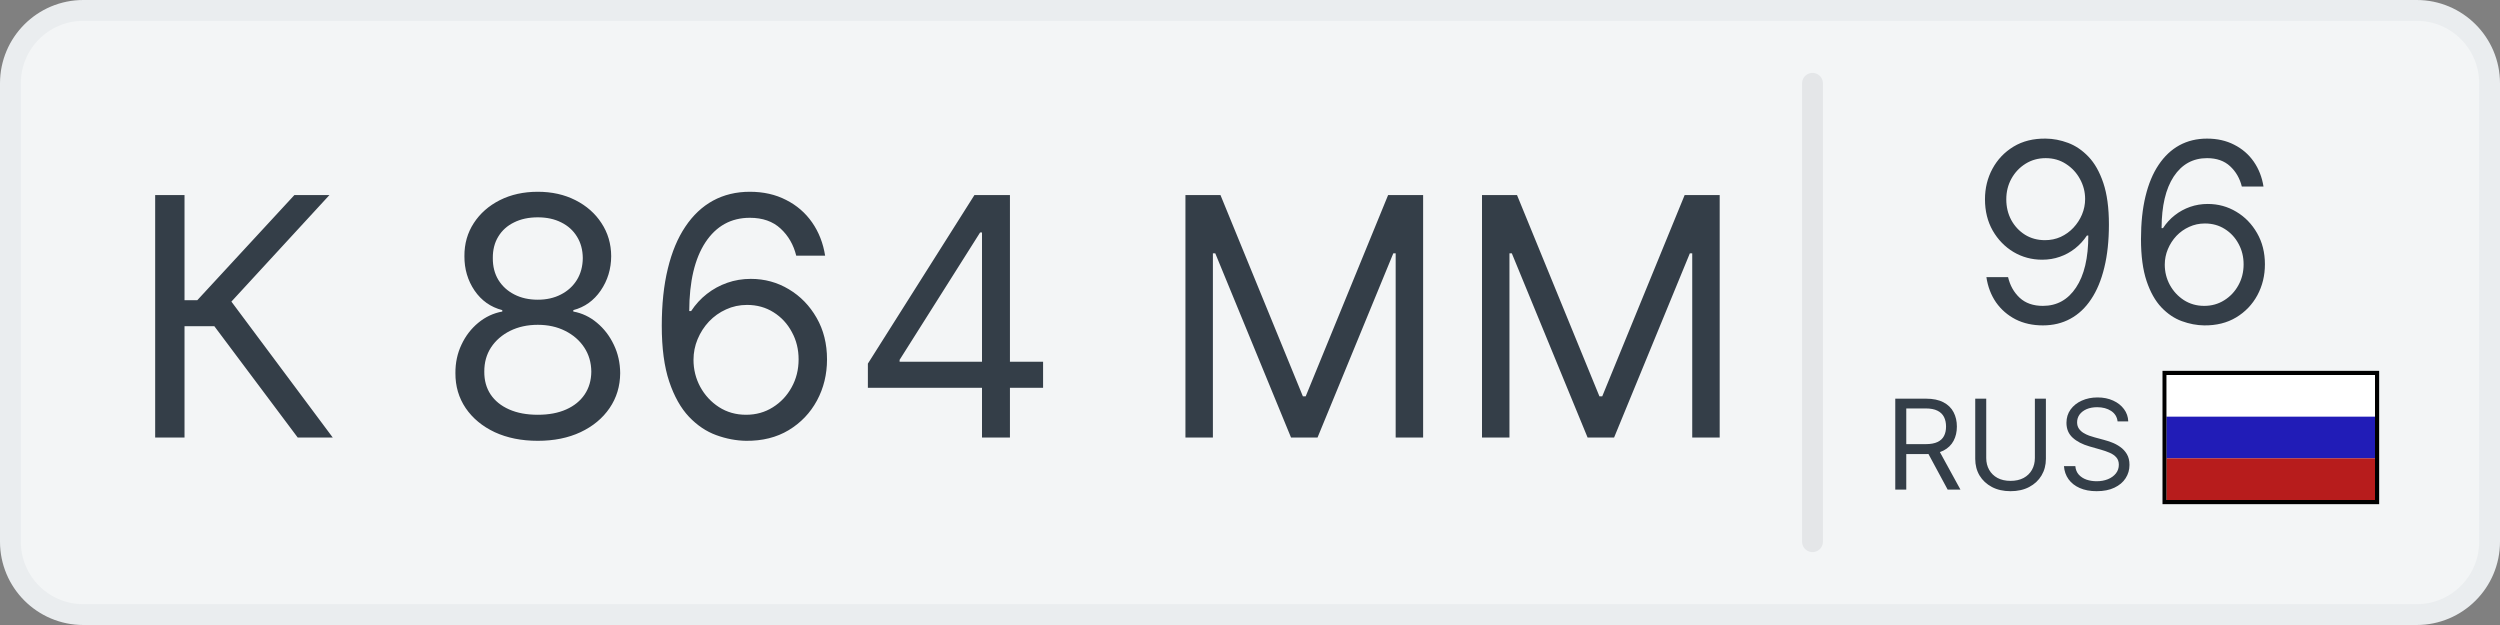 <?xml version="1.0" encoding="UTF-8"?> <svg xmlns="http://www.w3.org/2000/svg" width="120" height="30" viewBox="0 0 120 30" fill="none"><rect x="0" y="0" width="120" height="30" fill="#808080" stroke="none"/><path d="M4 0.5H116C117.933 0.5 119.5 2.067 119.5 4V26C119.5 27.933 117.933 29.5 116 29.5H4C2.067 29.5 0.5 27.933 0.5 26V4C0.5 2.067 2.067 0.5 4 0.5Z" fill="#F3F5F6"></path><path d="M4 0.5H116C117.933 0.5 119.5 2.067 119.5 4V26C119.5 27.933 117.933 29.5 116 29.5H4C2.067 29.5 0.5 27.933 0.5 26V4C0.5 2.067 2.067 0.5 4 0.5Z" stroke="#EAEDEF"></path><path d="M14.289 21L10.289 15.659H8.857V21H7.448V9.364H8.857V14.409H9.471L14.13 9.364H15.812L11.107 14.477L15.971 21H14.289ZM25.815 21.159C25.034 21.159 24.345 21.021 23.746 20.744C23.152 20.464 22.688 20.079 22.354 19.591C22.021 19.099 21.856 18.538 21.86 17.909C21.856 17.417 21.953 16.962 22.15 16.546C22.347 16.125 22.616 15.775 22.957 15.494C23.301 15.21 23.686 15.03 24.11 14.954V14.886C23.553 14.742 23.11 14.43 22.78 13.949C22.451 13.464 22.288 12.913 22.292 12.296C22.288 11.704 22.438 11.176 22.741 10.71C23.044 10.244 23.46 9.877 23.991 9.608C24.525 9.339 25.133 9.205 25.815 9.205C26.489 9.205 27.091 9.339 27.621 9.608C28.152 9.877 28.568 10.244 28.871 10.71C29.178 11.176 29.334 11.704 29.337 12.296C29.334 12.913 29.165 13.464 28.832 13.949C28.502 14.43 28.065 14.742 27.519 14.886V14.954C27.94 15.03 28.318 15.21 28.655 15.494C28.993 15.775 29.262 16.125 29.462 16.546C29.663 16.962 29.765 17.417 29.769 17.909C29.765 18.538 29.595 19.099 29.258 19.591C28.924 20.079 28.46 20.464 27.866 20.744C27.275 21.021 26.591 21.159 25.815 21.159ZM25.815 19.909C26.341 19.909 26.796 19.824 27.178 19.653C27.561 19.483 27.856 19.242 28.065 18.932C28.273 18.621 28.379 18.258 28.383 17.841C28.379 17.401 28.265 17.013 28.042 16.676C27.818 16.339 27.514 16.074 27.127 15.881C26.745 15.688 26.307 15.591 25.815 15.591C25.318 15.591 24.875 15.688 24.485 15.881C24.099 16.074 23.794 16.339 23.57 16.676C23.351 17.013 23.243 17.401 23.246 17.841C23.243 18.258 23.343 18.621 23.548 18.932C23.756 19.242 24.053 19.483 24.44 19.653C24.826 19.824 25.284 19.909 25.815 19.909ZM25.815 14.386C26.231 14.386 26.601 14.303 26.923 14.136C27.248 13.97 27.504 13.737 27.69 13.438C27.875 13.138 27.97 12.788 27.974 12.386C27.97 11.992 27.877 11.65 27.695 11.358C27.514 11.062 27.262 10.835 26.94 10.676C26.618 10.513 26.243 10.432 25.815 10.432C25.379 10.432 24.998 10.513 24.673 10.676C24.347 10.835 24.095 11.062 23.917 11.358C23.739 11.65 23.652 11.992 23.655 12.386C23.652 12.788 23.741 13.138 23.923 13.438C24.108 13.737 24.364 13.97 24.69 14.136C25.015 14.303 25.39 14.386 25.815 14.386ZM35.81 21.159C35.333 21.151 34.856 21.061 34.379 20.886C33.901 20.712 33.466 20.419 33.072 20.006C32.678 19.589 32.361 19.026 32.123 18.318C31.884 17.606 31.765 16.712 31.765 15.636C31.765 14.606 31.861 13.693 32.055 12.898C32.248 12.098 32.528 11.426 32.896 10.881C33.263 10.331 33.706 9.915 34.225 9.631C34.748 9.347 35.337 9.205 35.992 9.205C36.644 9.205 37.223 9.335 37.731 9.597C38.242 9.854 38.659 10.214 38.981 10.676C39.303 11.138 39.511 11.671 39.606 12.273H38.219C38.091 11.75 37.841 11.316 37.469 10.972C37.098 10.627 36.606 10.454 35.992 10.454C35.091 10.454 34.38 10.847 33.861 11.631C33.346 12.415 33.087 13.515 33.083 14.932H33.174C33.386 14.61 33.638 14.335 33.93 14.108C34.225 13.877 34.551 13.699 34.907 13.574C35.263 13.449 35.64 13.386 36.038 13.386C36.704 13.386 37.314 13.553 37.867 13.886C38.42 14.216 38.863 14.672 39.197 15.256C39.53 15.835 39.697 16.5 39.697 17.25C39.697 17.97 39.536 18.629 39.214 19.227C38.892 19.822 38.439 20.296 37.856 20.648C37.276 20.996 36.594 21.167 35.81 21.159ZM35.81 19.909C36.288 19.909 36.716 19.79 37.094 19.551C37.477 19.312 37.778 18.992 37.998 18.591C38.221 18.189 38.333 17.742 38.333 17.25C38.333 16.769 38.225 16.331 38.009 15.938C37.797 15.54 37.504 15.223 37.129 14.989C36.757 14.754 36.333 14.636 35.856 14.636C35.496 14.636 35.161 14.708 34.85 14.852C34.539 14.992 34.267 15.186 34.032 15.432C33.801 15.678 33.619 15.96 33.486 16.278C33.354 16.593 33.288 16.924 33.288 17.273C33.288 17.735 33.396 18.167 33.611 18.568C33.831 18.97 34.13 19.294 34.509 19.54C34.892 19.786 35.325 19.909 35.81 19.909ZM41.658 18.614V17.454L46.772 9.364H47.613V11.159H47.045L43.181 17.273V17.364H50.068V18.614H41.658ZM47.136 21V18.261V17.722V9.364H48.477V21H47.136ZM56.901 9.364H58.583L62.538 19.023H62.674L66.629 9.364H68.31V21H66.992V12.159H66.879L63.242 21H61.969L58.333 12.159H58.219V21H56.901V9.364ZM71.136 9.364H72.817L76.772 19.023H76.908L80.863 9.364H82.545V21H81.227V12.159H81.113L77.477 21H76.204L72.567 12.159H72.454V21H71.136V9.364Z" fill="#343E48"></path><path d="M87 4L87 26" stroke="#E4E6E8" stroke-linecap="round"></path><path d="M98.194 6.653C98.552 6.656 98.909 6.724 99.267 6.858C99.625 6.991 99.952 7.213 100.248 7.523C100.543 7.83 100.78 8.249 100.959 8.78C101.138 9.311 101.228 9.977 101.228 10.778C101.228 11.554 101.154 12.243 101.006 12.845C100.861 13.445 100.651 13.95 100.375 14.362C100.103 14.774 99.77 15.087 99.378 15.3C98.989 15.513 98.549 15.619 98.057 15.619C97.569 15.619 97.132 15.523 96.749 15.329C96.368 15.133 96.056 14.862 95.811 14.516C95.57 14.166 95.415 13.761 95.347 13.301H96.387C96.481 13.702 96.666 14.033 96.945 14.294C97.226 14.553 97.597 14.682 98.057 14.682C98.731 14.682 99.262 14.388 99.651 13.8C100.043 13.212 100.239 12.381 100.239 11.307H100.171C100.012 11.546 99.823 11.751 99.604 11.925C99.385 12.098 99.142 12.232 98.875 12.325C98.608 12.419 98.324 12.466 98.023 12.466C97.523 12.466 97.064 12.342 96.647 12.095C96.232 11.845 95.9 11.503 95.65 11.068C95.402 10.631 95.279 10.131 95.279 9.568C95.279 9.034 95.398 8.545 95.637 8.102C95.878 7.656 96.216 7.301 96.651 7.037C97.088 6.773 97.603 6.645 98.194 6.653ZM98.194 7.591C97.836 7.591 97.513 7.68 97.226 7.859C96.942 8.036 96.716 8.274 96.549 8.575C96.384 8.874 96.302 9.205 96.302 9.568C96.302 9.932 96.381 10.263 96.54 10.561C96.702 10.857 96.922 11.092 97.201 11.268C97.482 11.442 97.802 11.528 98.159 11.528C98.429 11.528 98.681 11.476 98.914 11.371C99.147 11.263 99.35 11.117 99.523 10.932C99.699 10.744 99.837 10.533 99.936 10.297C100.036 10.058 100.086 9.81 100.086 9.551C100.086 9.21 100.003 8.891 99.838 8.592C99.677 8.294 99.452 8.053 99.165 7.868C98.881 7.683 98.557 7.591 98.194 7.591ZM105.801 15.619C105.443 15.614 105.085 15.546 104.727 15.415C104.369 15.284 104.043 15.064 103.747 14.754C103.452 14.442 103.214 14.02 103.036 13.489C102.857 12.954 102.767 12.284 102.767 11.477C102.767 10.704 102.839 10.02 102.984 9.423C103.129 8.824 103.339 8.32 103.615 7.911C103.891 7.499 104.223 7.186 104.612 6.973C105.004 6.76 105.446 6.653 105.938 6.653C106.426 6.653 106.861 6.751 107.241 6.947C107.625 7.141 107.938 7.411 108.179 7.757C108.42 8.104 108.577 8.503 108.648 8.955H107.608C107.511 8.562 107.324 8.237 107.045 7.979C106.767 7.72 106.398 7.591 105.938 7.591C105.261 7.591 104.729 7.885 104.339 8.473C103.953 9.061 103.759 9.886 103.756 10.949H103.824C103.983 10.707 104.172 10.501 104.391 10.331C104.612 10.158 104.857 10.024 105.124 9.93C105.391 9.837 105.673 9.79 105.972 9.79C106.472 9.79 106.929 9.915 107.344 10.165C107.759 10.412 108.091 10.754 108.341 11.192C108.591 11.626 108.716 12.125 108.716 12.688C108.716 13.227 108.595 13.722 108.354 14.171C108.112 14.617 107.773 14.972 107.335 15.236C106.901 15.497 106.389 15.625 105.801 15.619ZM105.801 14.682C106.159 14.682 106.48 14.592 106.764 14.413C107.051 14.234 107.277 13.994 107.442 13.693C107.609 13.392 107.693 13.057 107.693 12.688C107.693 12.327 107.612 11.999 107.45 11.703C107.291 11.405 107.071 11.168 106.79 10.992C106.511 10.815 106.193 10.727 105.835 10.727C105.565 10.727 105.314 10.781 105.081 10.889C104.848 10.994 104.643 11.139 104.467 11.324C104.294 11.508 104.158 11.72 104.058 11.959C103.959 12.195 103.909 12.443 103.909 12.704C103.909 13.051 103.99 13.375 104.152 13.676C104.317 13.977 104.541 14.22 104.825 14.405C105.112 14.589 105.438 14.682 105.801 14.682Z" fill="#343E48"></path><path d="M90.973 23.5V19.136H92.447C92.788 19.136 93.068 19.195 93.287 19.311C93.505 19.426 93.667 19.584 93.772 19.786C93.878 19.988 93.93 20.217 93.93 20.474C93.93 20.732 93.878 20.959 93.772 21.158C93.667 21.357 93.506 21.514 93.289 21.627C93.072 21.739 92.794 21.796 92.456 21.796H91.263V21.318H92.439C92.672 21.318 92.859 21.284 93.001 21.216C93.145 21.148 93.248 21.051 93.312 20.926C93.378 20.8 93.41 20.649 93.41 20.474C93.41 20.3 93.378 20.147 93.312 20.016C93.247 19.886 93.142 19.785 92.999 19.714C92.856 19.641 92.666 19.605 92.43 19.605H91.501V23.5H90.973ZM93.027 21.54L94.101 23.5H93.487L92.43 21.54H93.027ZM97.674 19.136H98.203V22.026C98.203 22.324 98.132 22.59 97.992 22.825C97.853 23.058 97.656 23.241 97.401 23.376C97.147 23.51 96.849 23.577 96.507 23.577C96.164 23.577 95.866 23.51 95.612 23.376C95.358 23.241 95.16 23.058 95.019 22.825C94.88 22.59 94.811 22.324 94.811 22.026V19.136H95.339V21.983C95.339 22.196 95.386 22.386 95.48 22.552C95.573 22.717 95.707 22.847 95.88 22.942C96.055 23.035 96.264 23.082 96.507 23.082C96.75 23.082 96.958 23.035 97.133 22.942C97.308 22.847 97.441 22.717 97.534 22.552C97.627 22.386 97.674 22.196 97.674 21.983V19.136ZM101.644 20.227C101.619 20.011 101.515 19.844 101.333 19.724C101.151 19.605 100.928 19.546 100.664 19.546C100.471 19.546 100.302 19.577 100.157 19.639C100.014 19.702 99.901 19.788 99.82 19.897C99.741 20.006 99.701 20.131 99.701 20.27C99.701 20.386 99.729 20.486 99.784 20.57C99.841 20.653 99.913 20.722 100.002 20.777C100.09 20.831 100.182 20.876 100.278 20.911C100.375 20.945 100.464 20.973 100.545 20.994L100.988 21.114C101.102 21.143 101.228 21.185 101.367 21.237C101.508 21.29 101.642 21.361 101.77 21.452C101.899 21.542 102.006 21.657 102.09 21.798C102.173 21.938 102.215 22.111 102.215 22.315C102.215 22.551 102.153 22.764 102.03 22.954C101.908 23.145 101.729 23.296 101.493 23.408C101.259 23.521 100.974 23.577 100.639 23.577C100.326 23.577 100.055 23.526 99.827 23.425C99.6 23.325 99.421 23.184 99.29 23.004C99.161 22.823 99.087 22.614 99.07 22.375H99.616C99.63 22.54 99.686 22.676 99.782 22.784C99.88 22.891 100.004 22.97 100.153 23.023C100.303 23.074 100.465 23.099 100.639 23.099C100.84 23.099 101.021 23.067 101.182 23.001C101.342 22.935 101.47 22.842 101.563 22.724C101.657 22.605 101.704 22.466 101.704 22.307C101.704 22.162 101.663 22.044 101.582 21.953C101.502 21.862 101.395 21.788 101.263 21.732C101.131 21.675 100.988 21.625 100.835 21.582L100.298 21.429C99.957 21.331 99.687 21.191 99.488 21.009C99.289 20.827 99.19 20.59 99.19 20.296C99.19 20.051 99.256 19.838 99.388 19.656C99.521 19.473 99.7 19.331 99.925 19.23C100.151 19.128 100.403 19.077 100.681 19.077C100.962 19.077 101.212 19.127 101.431 19.228C101.65 19.327 101.823 19.464 101.951 19.637C102.08 19.81 102.149 20.007 102.156 20.227H101.644Z" fill="#343E48"></path><rect x="103.9" y="17.9" width="10.2" height="6.2" stroke="black" stroke-width="0.2"></rect><rect x="104" y="18" width="10" height="2" fill="white"></rect><rect x="104" y="20" width="10" height="2" fill="#211CB7"></rect><rect x="104" y="22" width="10" height="2" fill="#B71C1C"></rect></svg> 